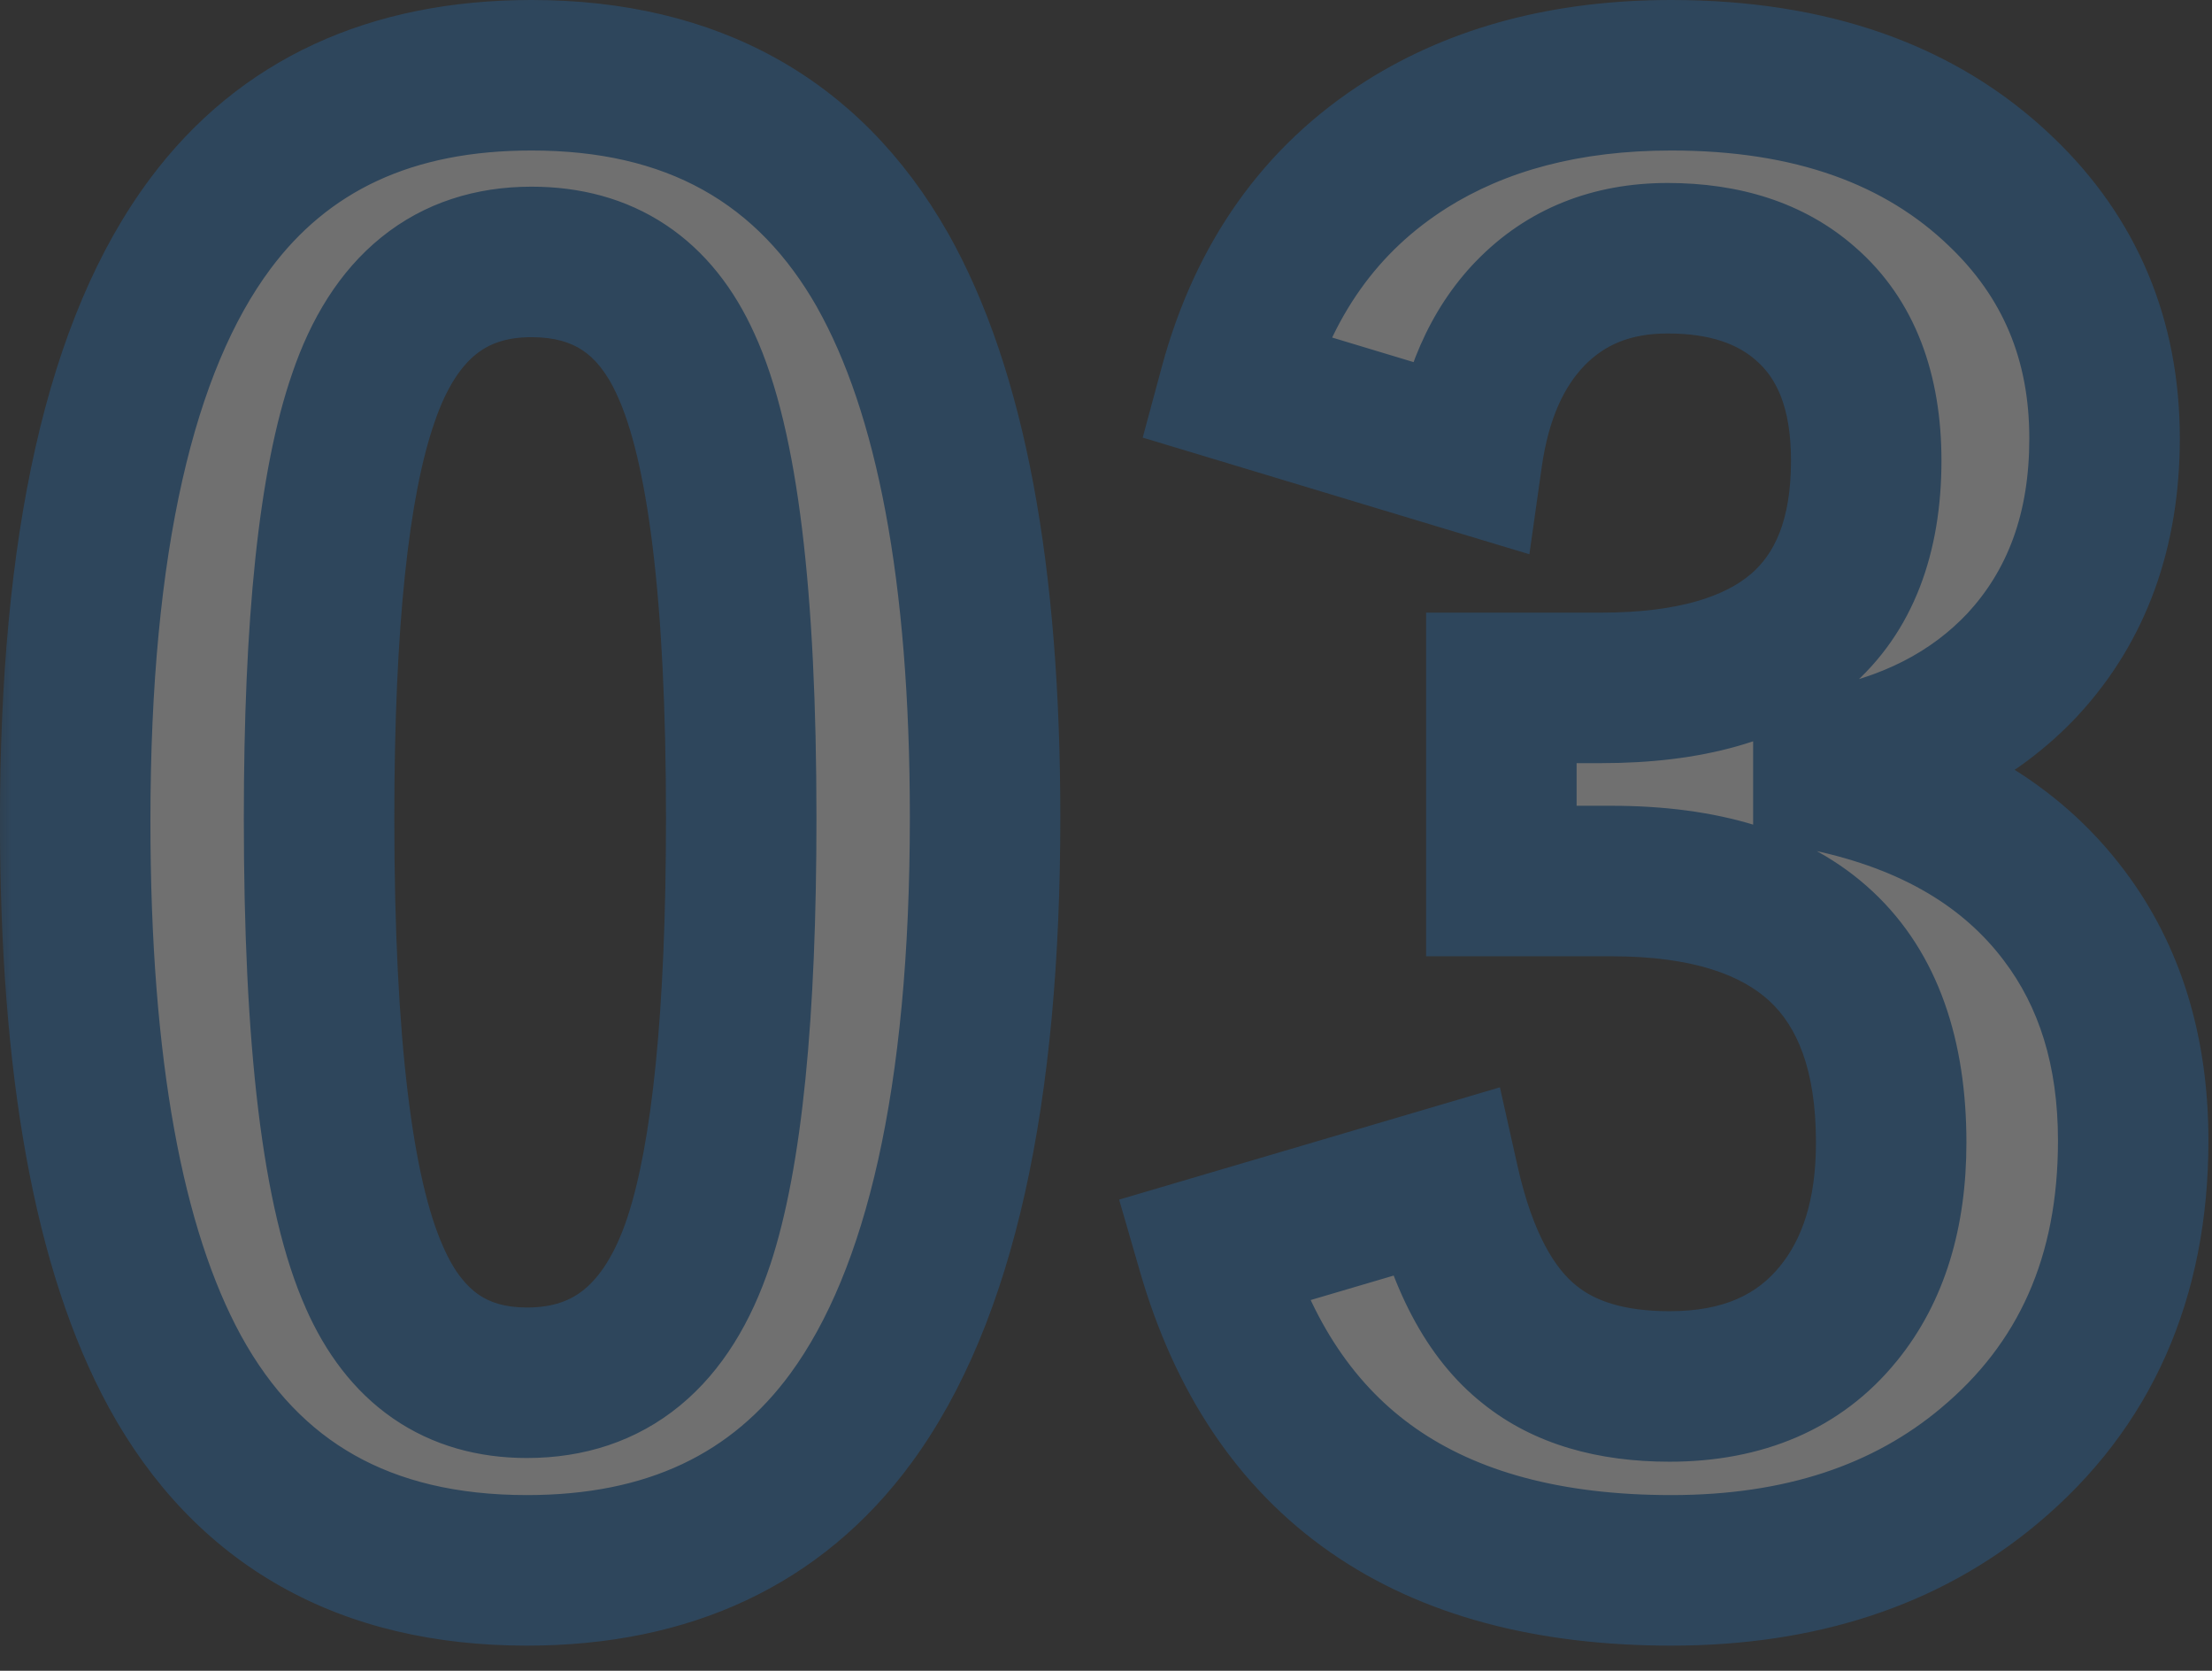 <svg width="49" height="37" viewBox="0 0 49 37" fill="none" xmlns="http://www.w3.org/2000/svg">
<rect x="0" y="0" width="49" height="37" fill="#333333" stroke="none"/>
<g opacity="0.3">
<mask id="path-1-outside-1_7388_662" maskUnits="userSpaceOnUse" x="-0.258" y="-0.899" width="50" height="38" fill="black">
<rect fill="white" x="-0.258" y="-0.899" width="50" height="38"/>
<path d="M11.774 1.667C15.321 1.667 17.913 3.106 19.55 5.984C21.065 8.672 21.822 12.71 21.822 18.099C21.822 24.265 20.833 28.698 18.855 31.399C17.204 33.65 14.81 34.776 11.672 34.776C8.084 34.776 5.485 33.309 3.876 30.376C2.402 27.675 1.666 23.61 1.666 18.18C1.666 12.041 2.662 7.635 4.653 4.961C6.29 2.765 8.664 1.667 11.774 1.667ZM11.774 5.8C9.974 5.8 8.732 6.803 8.05 8.808C7.395 10.691 7.068 13.794 7.068 18.119C7.068 23.071 7.477 26.461 8.296 28.289C8.978 29.844 10.103 30.622 11.672 30.622C13.514 30.622 14.783 29.578 15.478 27.491C16.106 25.595 16.42 22.471 16.42 18.119C16.42 13.194 16.01 9.845 15.192 8.072C14.51 6.557 13.371 5.8 11.774 5.8ZM27.344 8.563C27.985 6.189 29.254 4.402 31.15 3.201C32.773 2.178 34.731 1.667 37.023 1.667C40.106 1.667 42.541 2.526 44.328 4.245C45.856 5.705 46.62 7.526 46.62 9.709C46.62 11.741 46.013 13.412 44.799 14.722C43.721 15.868 42.289 16.598 40.502 16.912V17.198C42.807 17.689 44.547 18.712 45.72 20.268C46.743 21.618 47.255 23.282 47.255 25.261C47.255 28.289 46.19 30.69 44.062 32.464C42.221 34.005 39.874 34.776 37.023 34.776C31.607 34.776 28.217 32.416 26.853 27.696L31.989 26.181C32.371 27.887 33.005 29.087 33.892 29.783C34.656 30.397 35.686 30.704 36.982 30.704C38.605 30.704 39.854 30.165 40.727 29.087C41.504 28.132 41.893 26.87 41.893 25.302C41.893 21.441 39.826 19.51 35.693 19.51H33.258V15.234H35.468C39.383 15.234 41.341 13.556 41.341 10.2C41.341 8.658 40.891 7.499 39.99 6.721C39.226 6.053 38.21 5.718 36.941 5.718C35.7 5.718 34.683 6.128 33.892 6.946C33.156 7.71 32.692 8.767 32.501 10.118L27.344 8.563Z"/>
</mask>
<path d="M11.774 1.667C15.321 1.667 17.913 3.106 19.55 5.984C21.065 8.672 21.822 12.71 21.822 18.099C21.822 24.265 20.833 28.698 18.855 31.399C17.204 33.65 14.81 34.776 11.672 34.776C8.084 34.776 5.485 33.309 3.876 30.376C2.402 27.675 1.666 23.61 1.666 18.18C1.666 12.041 2.662 7.635 4.653 4.961C6.29 2.765 8.664 1.667 11.774 1.667ZM11.774 5.8C9.974 5.8 8.732 6.803 8.05 8.808C7.395 10.691 7.068 13.794 7.068 18.119C7.068 23.071 7.477 26.461 8.296 28.289C8.978 29.844 10.103 30.622 11.672 30.622C13.514 30.622 14.783 29.578 15.478 27.491C16.106 25.595 16.42 22.471 16.42 18.119C16.42 13.194 16.01 9.845 15.192 8.072C14.51 6.557 13.371 5.8 11.774 5.8ZM27.344 8.563C27.985 6.189 29.254 4.402 31.15 3.201C32.773 2.178 34.731 1.667 37.023 1.667C40.106 1.667 42.541 2.526 44.328 4.245C45.856 5.705 46.62 7.526 46.62 9.709C46.62 11.741 46.013 13.412 44.799 14.722C43.721 15.868 42.289 16.598 40.502 16.912V17.198C42.807 17.689 44.547 18.712 45.72 20.268C46.743 21.618 47.255 23.282 47.255 25.261C47.255 28.289 46.19 30.69 44.062 32.464C42.221 34.005 39.874 34.776 37.023 34.776C31.607 34.776 28.217 32.416 26.853 27.696L31.989 26.181C32.371 27.887 33.005 29.087 33.892 29.783C34.656 30.397 35.686 30.704 36.982 30.704C38.605 30.704 39.854 30.165 40.727 29.087C41.504 28.132 41.893 26.87 41.893 25.302C41.893 21.441 39.826 19.51 35.693 19.51H33.258V15.234H35.468C39.383 15.234 41.341 13.556 41.341 10.2C41.341 8.658 40.891 7.499 39.99 6.721C39.226 6.053 38.21 5.718 36.941 5.718C35.7 5.718 34.683 6.128 33.892 6.946C33.156 7.71 32.692 8.767 32.501 10.118L27.344 8.563Z" fill="white"/>
<path d="M19.55 5.984L21.003 5.166L20.999 5.16L19.55 5.984ZM18.855 31.399L20.199 32.385L20.199 32.384L18.855 31.399ZM3.876 30.376L2.413 31.174L2.415 31.178L3.876 30.376ZM4.653 4.961L3.317 3.965L3.317 3.966L4.653 4.961ZM8.05 8.808L9.624 9.356L9.628 9.345L8.05 8.808ZM8.296 28.289L9.822 27.62L9.817 27.608L8.296 28.289ZM15.478 27.491L17.059 28.018L17.061 28.015L15.478 27.491ZM15.192 8.072L13.672 8.756L13.675 8.763L13.678 8.77L15.192 8.072ZM11.774 1.667V3.333C14.774 3.333 16.786 4.495 18.102 6.808L19.55 5.984L20.999 5.16C19.041 1.717 15.868 -1.9908e-05 11.774 -1.9908e-05V1.667ZM19.55 5.984L18.098 6.803C19.403 9.117 20.155 12.811 20.155 18.099H21.822H23.488C23.488 12.609 22.727 8.226 21.003 5.166L19.55 5.984ZM21.822 18.099H20.155C20.155 24.169 19.165 28.154 17.51 30.415L18.855 31.399L20.199 32.384C22.5 29.242 23.488 24.36 23.488 18.099H21.822ZM18.855 31.399L17.511 30.414C16.216 32.179 14.355 33.109 11.672 33.109V34.776V36.443C15.265 36.443 18.192 35.122 20.199 32.385L18.855 31.399ZM11.672 34.776V33.109C10.107 33.109 8.855 32.791 7.851 32.224C6.854 31.662 6.011 30.803 5.337 29.574L3.876 30.376L2.415 31.178C3.35 32.883 4.612 34.224 6.213 35.127C7.808 36.028 9.649 36.443 11.672 36.443V34.776ZM3.876 30.376L5.339 29.578C4.066 27.244 3.332 23.515 3.332 18.18H1.666H-0.001C-0.001 23.705 0.739 28.106 2.413 31.174L3.876 30.376ZM1.666 18.18H3.332C3.332 12.138 4.329 8.187 5.99 5.957L4.653 4.961L3.317 3.966C0.994 7.083 -0.001 11.945 -0.001 18.18H1.666ZM4.653 4.961L5.99 5.957C7.266 4.244 9.109 3.333 11.774 3.333V1.667V-1.9908e-05C8.219 -1.9908e-05 5.314 1.285 3.317 3.965L4.653 4.961ZM11.774 5.8V4.134C10.545 4.134 9.401 4.484 8.446 5.256C7.512 6.01 6.882 7.066 6.472 8.272L8.05 8.808L9.628 9.345C9.9 8.545 10.233 8.097 10.54 7.849C10.826 7.618 11.203 7.467 11.774 7.467V5.8ZM8.05 8.808L6.476 8.261C5.722 10.427 5.401 13.774 5.401 18.119H7.068H8.735C8.735 13.815 9.068 10.954 9.624 9.356L8.05 8.808ZM7.068 18.119H5.401C5.401 23.057 5.794 26.78 6.775 28.97L8.296 28.289L9.817 27.608C9.16 26.142 8.735 23.085 8.735 18.119H7.068ZM8.296 28.289L6.769 28.959C7.205 29.951 7.832 30.807 8.704 31.41C9.585 32.018 10.601 32.288 11.672 32.288V30.622V28.955C11.175 28.955 10.844 28.837 10.599 28.668C10.345 28.492 10.069 28.182 9.822 27.62L8.296 28.289ZM11.672 30.622V32.288C12.93 32.288 14.095 31.923 15.064 31.126C16.009 30.349 16.645 29.261 17.059 28.018L15.478 27.491L13.897 26.964C13.616 27.808 13.269 28.286 12.946 28.552C12.646 28.799 12.256 28.955 11.672 28.955V30.622ZM15.478 27.491L17.061 28.015C17.778 25.846 18.086 22.489 18.086 18.119H16.42H14.753C14.753 22.452 14.433 25.344 13.896 26.967L15.478 27.491ZM16.42 18.119H18.086C18.086 15.617 17.983 13.476 17.767 11.711C17.554 9.971 17.221 8.491 16.705 7.373L15.192 8.072L13.678 8.77C13.981 9.426 14.262 10.507 14.458 12.116C14.652 13.7 14.753 15.696 14.753 18.119H16.42ZM15.192 8.072L16.711 7.387C16.269 6.406 15.63 5.566 14.748 4.98C13.862 4.391 12.845 4.134 11.774 4.134V5.8V7.467C12.3 7.467 12.65 7.588 12.903 7.756C13.161 7.927 13.432 8.223 13.672 8.756L15.192 8.072ZM27.344 8.563L25.735 8.128L25.313 9.691L26.863 10.158L27.344 8.563ZM31.15 3.201L30.261 1.791L30.259 1.793L31.15 3.201ZM44.328 4.245L43.173 5.446L43.177 5.45L44.328 4.245ZM44.799 14.722L46.013 15.864L46.021 15.855L44.799 14.722ZM40.502 16.912L40.214 15.27L38.835 15.512V16.912H40.502ZM40.502 17.198H38.835V18.547L40.154 18.828L40.502 17.198ZM45.72 20.268L44.389 21.271L44.391 21.274L45.72 20.268ZM44.062 32.464L42.995 31.183L42.992 31.186L44.062 32.464ZM26.853 27.696L26.381 26.097L24.791 26.566L25.252 28.158L26.853 27.696ZM31.989 26.181L33.615 25.817L33.226 24.079L31.518 24.583L31.989 26.181ZM33.892 29.783L34.936 28.484L34.929 28.478L34.921 28.472L33.892 29.783ZM40.727 29.087L39.434 28.035L39.432 28.038L40.727 29.087ZM33.258 19.51H31.591V21.177H33.258V19.51ZM33.258 15.234V13.567H31.591V15.234H33.258ZM39.99 6.721L38.893 7.975L38.901 7.982L39.99 6.721ZM33.892 6.946L32.694 5.788L32.692 5.789L33.892 6.946ZM32.501 10.118L32.019 11.714L33.879 12.274L34.151 10.351L32.501 10.118ZM27.344 8.563L28.953 8.997C29.497 6.985 30.533 5.565 32.042 4.61L31.15 3.201L30.259 1.793C27.975 3.239 26.474 5.393 25.735 8.128L27.344 8.563ZM31.15 3.201L32.039 4.611C33.348 3.786 34.984 3.333 37.023 3.333V1.667V-1.9908e-05C34.478 -1.9908e-05 32.199 0.57 30.261 1.791L31.15 3.201ZM37.023 1.667V3.333C39.786 3.333 41.768 4.095 43.173 5.446L44.328 4.245L45.484 3.044C43.315 0.958 40.427 -1.9908e-05 37.023 -1.9908e-05V1.667ZM44.328 4.245L43.177 5.45C44.364 6.584 44.953 7.964 44.953 9.709H46.62H48.287C48.287 7.088 47.349 4.826 45.48 3.04L44.328 4.245ZM46.62 9.709H44.953C44.953 11.383 44.465 12.63 43.577 13.589L44.799 14.722L46.021 15.855C47.561 14.194 48.287 12.099 48.287 9.709H46.62ZM44.799 14.722L43.585 13.58C42.79 14.425 41.703 15.009 40.214 15.27L40.502 16.912L40.79 18.553C42.875 18.187 44.652 17.311 46.013 15.864L44.799 14.722ZM40.502 16.912H38.835V17.198H40.502H42.168V16.912H40.502ZM40.502 17.198L40.154 18.828C42.154 19.254 43.506 20.1 44.389 21.271L45.72 20.268L47.05 19.264C45.587 17.324 43.461 16.124 40.849 15.568L40.502 17.198ZM45.72 20.268L44.391 21.274C45.16 22.288 45.588 23.583 45.588 25.261H47.255H48.921C48.921 22.982 48.326 20.948 47.048 19.261L45.72 20.268ZM47.255 25.261H45.588C45.588 27.847 44.705 29.758 42.995 31.183L44.062 32.464L45.129 33.744C47.676 31.622 48.921 28.731 48.921 25.261H47.255ZM44.062 32.464L42.992 31.186C41.505 32.431 39.56 33.109 37.023 33.109V34.776V36.443C40.189 36.443 42.937 35.579 45.132 33.742L44.062 32.464ZM37.023 34.776V33.109C34.551 33.109 32.711 32.571 31.371 31.638C30.046 30.716 29.051 29.298 28.454 27.233L26.853 27.696L25.252 28.158C26.019 30.813 27.401 32.936 29.466 34.374C31.516 35.801 34.08 36.443 37.023 36.443V34.776ZM26.853 27.696L27.324 29.294L32.46 27.78L31.989 26.181L31.518 24.583L26.381 26.097L26.853 27.696ZM31.989 26.181L30.363 26.546C30.785 28.43 31.547 30.061 32.863 31.094L33.892 29.783L34.921 28.472C34.464 28.113 33.957 27.343 33.615 25.817L31.989 26.181ZM33.892 29.783L32.848 31.082C33.992 32.001 35.429 32.37 36.982 32.37V30.704V29.037C35.943 29.037 35.321 28.793 34.936 28.484L33.892 29.783ZM36.982 30.704V32.37C39.012 32.37 40.777 31.673 42.022 30.136L40.727 29.087L39.432 28.038C38.931 28.656 38.199 29.037 36.982 29.037V30.704ZM40.727 29.087L42.019 30.14C43.099 28.814 43.56 27.147 43.56 25.302H41.893H40.227C40.227 26.594 39.91 27.451 39.434 28.035L40.727 29.087ZM41.893 25.302H43.56C43.56 23.084 42.961 21.123 41.481 19.74C40.022 18.378 37.989 17.844 35.693 17.844V19.51V21.177C37.53 21.177 38.597 21.608 39.206 22.176C39.792 22.724 40.227 23.658 40.227 25.302H41.893ZM35.693 19.51V17.844H33.258V19.51V21.177H35.693V19.51ZM33.258 19.51H34.925V15.234H33.258H31.591V19.51H33.258ZM33.258 15.234V16.9H35.468V15.234V13.567H33.258V15.234ZM35.468 15.234V16.9C37.625 16.9 39.554 16.444 40.957 15.241C42.41 13.995 43.007 12.207 43.007 10.2H41.341H39.674C39.674 11.548 39.293 12.277 38.788 12.71C38.234 13.185 37.226 13.567 35.468 13.567V15.234ZM41.341 10.2H43.007C43.007 8.327 42.448 6.642 41.08 5.46L39.99 6.721L38.901 7.982C39.333 8.355 39.674 8.989 39.674 10.2H41.341ZM39.99 6.721L41.088 5.467C39.95 4.471 38.509 4.052 36.941 4.052V5.718V7.385C37.911 7.385 38.503 7.634 38.893 7.975L39.99 6.721ZM36.941 5.718V4.052C35.293 4.052 33.829 4.613 32.694 5.788L33.892 6.946L35.09 8.104C35.538 7.642 36.106 7.385 36.941 7.385V5.718ZM33.892 6.946L32.692 5.789C31.651 6.87 31.076 8.286 30.85 9.885L32.501 10.118L34.151 10.351C34.307 9.249 34.66 8.551 35.092 8.103L33.892 6.946ZM32.501 10.118L32.982 8.522L27.825 6.967L27.344 8.563L26.863 10.158L32.019 11.714L32.501 10.118Z" fill="#2273BD" mask="url(#path-1-outside-1_7388_662)"/>
</g>
</svg>
